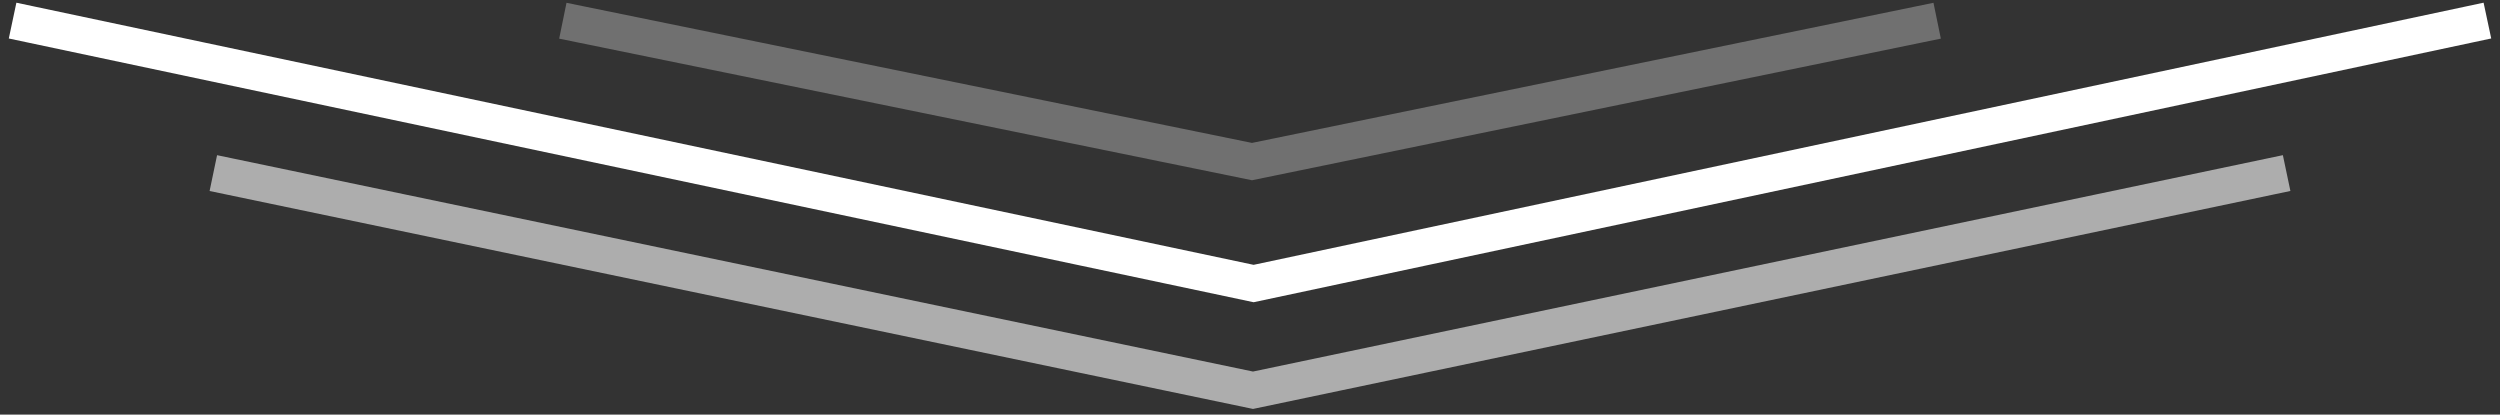 <svg width="205" height="34" viewBox="0 0 205 34" fill="none" xmlns="http://www.w3.org/2000/svg">
<rect x="0" y="0" width="205" height="34" fill="#333333" stroke="none"/>
<g id="arrows">
<path id="Vector 116" d="M2.5 2L102.796 23.25L202.5 2" stroke="white" stroke-width="3" stroke-linecap="square"/>
<path id="Vector 117" opacity="0.6" d="M18.962 14.5L102.746 32L186.036 14.5" stroke="white" stroke-width="3" stroke-linecap="square"/>
<path id="Vector 118" opacity="0.3" d="M47.622 2L102.662 13.25L157.378 2" stroke="white" stroke-width="3" stroke-linecap="square"/>
</g>
</svg>
